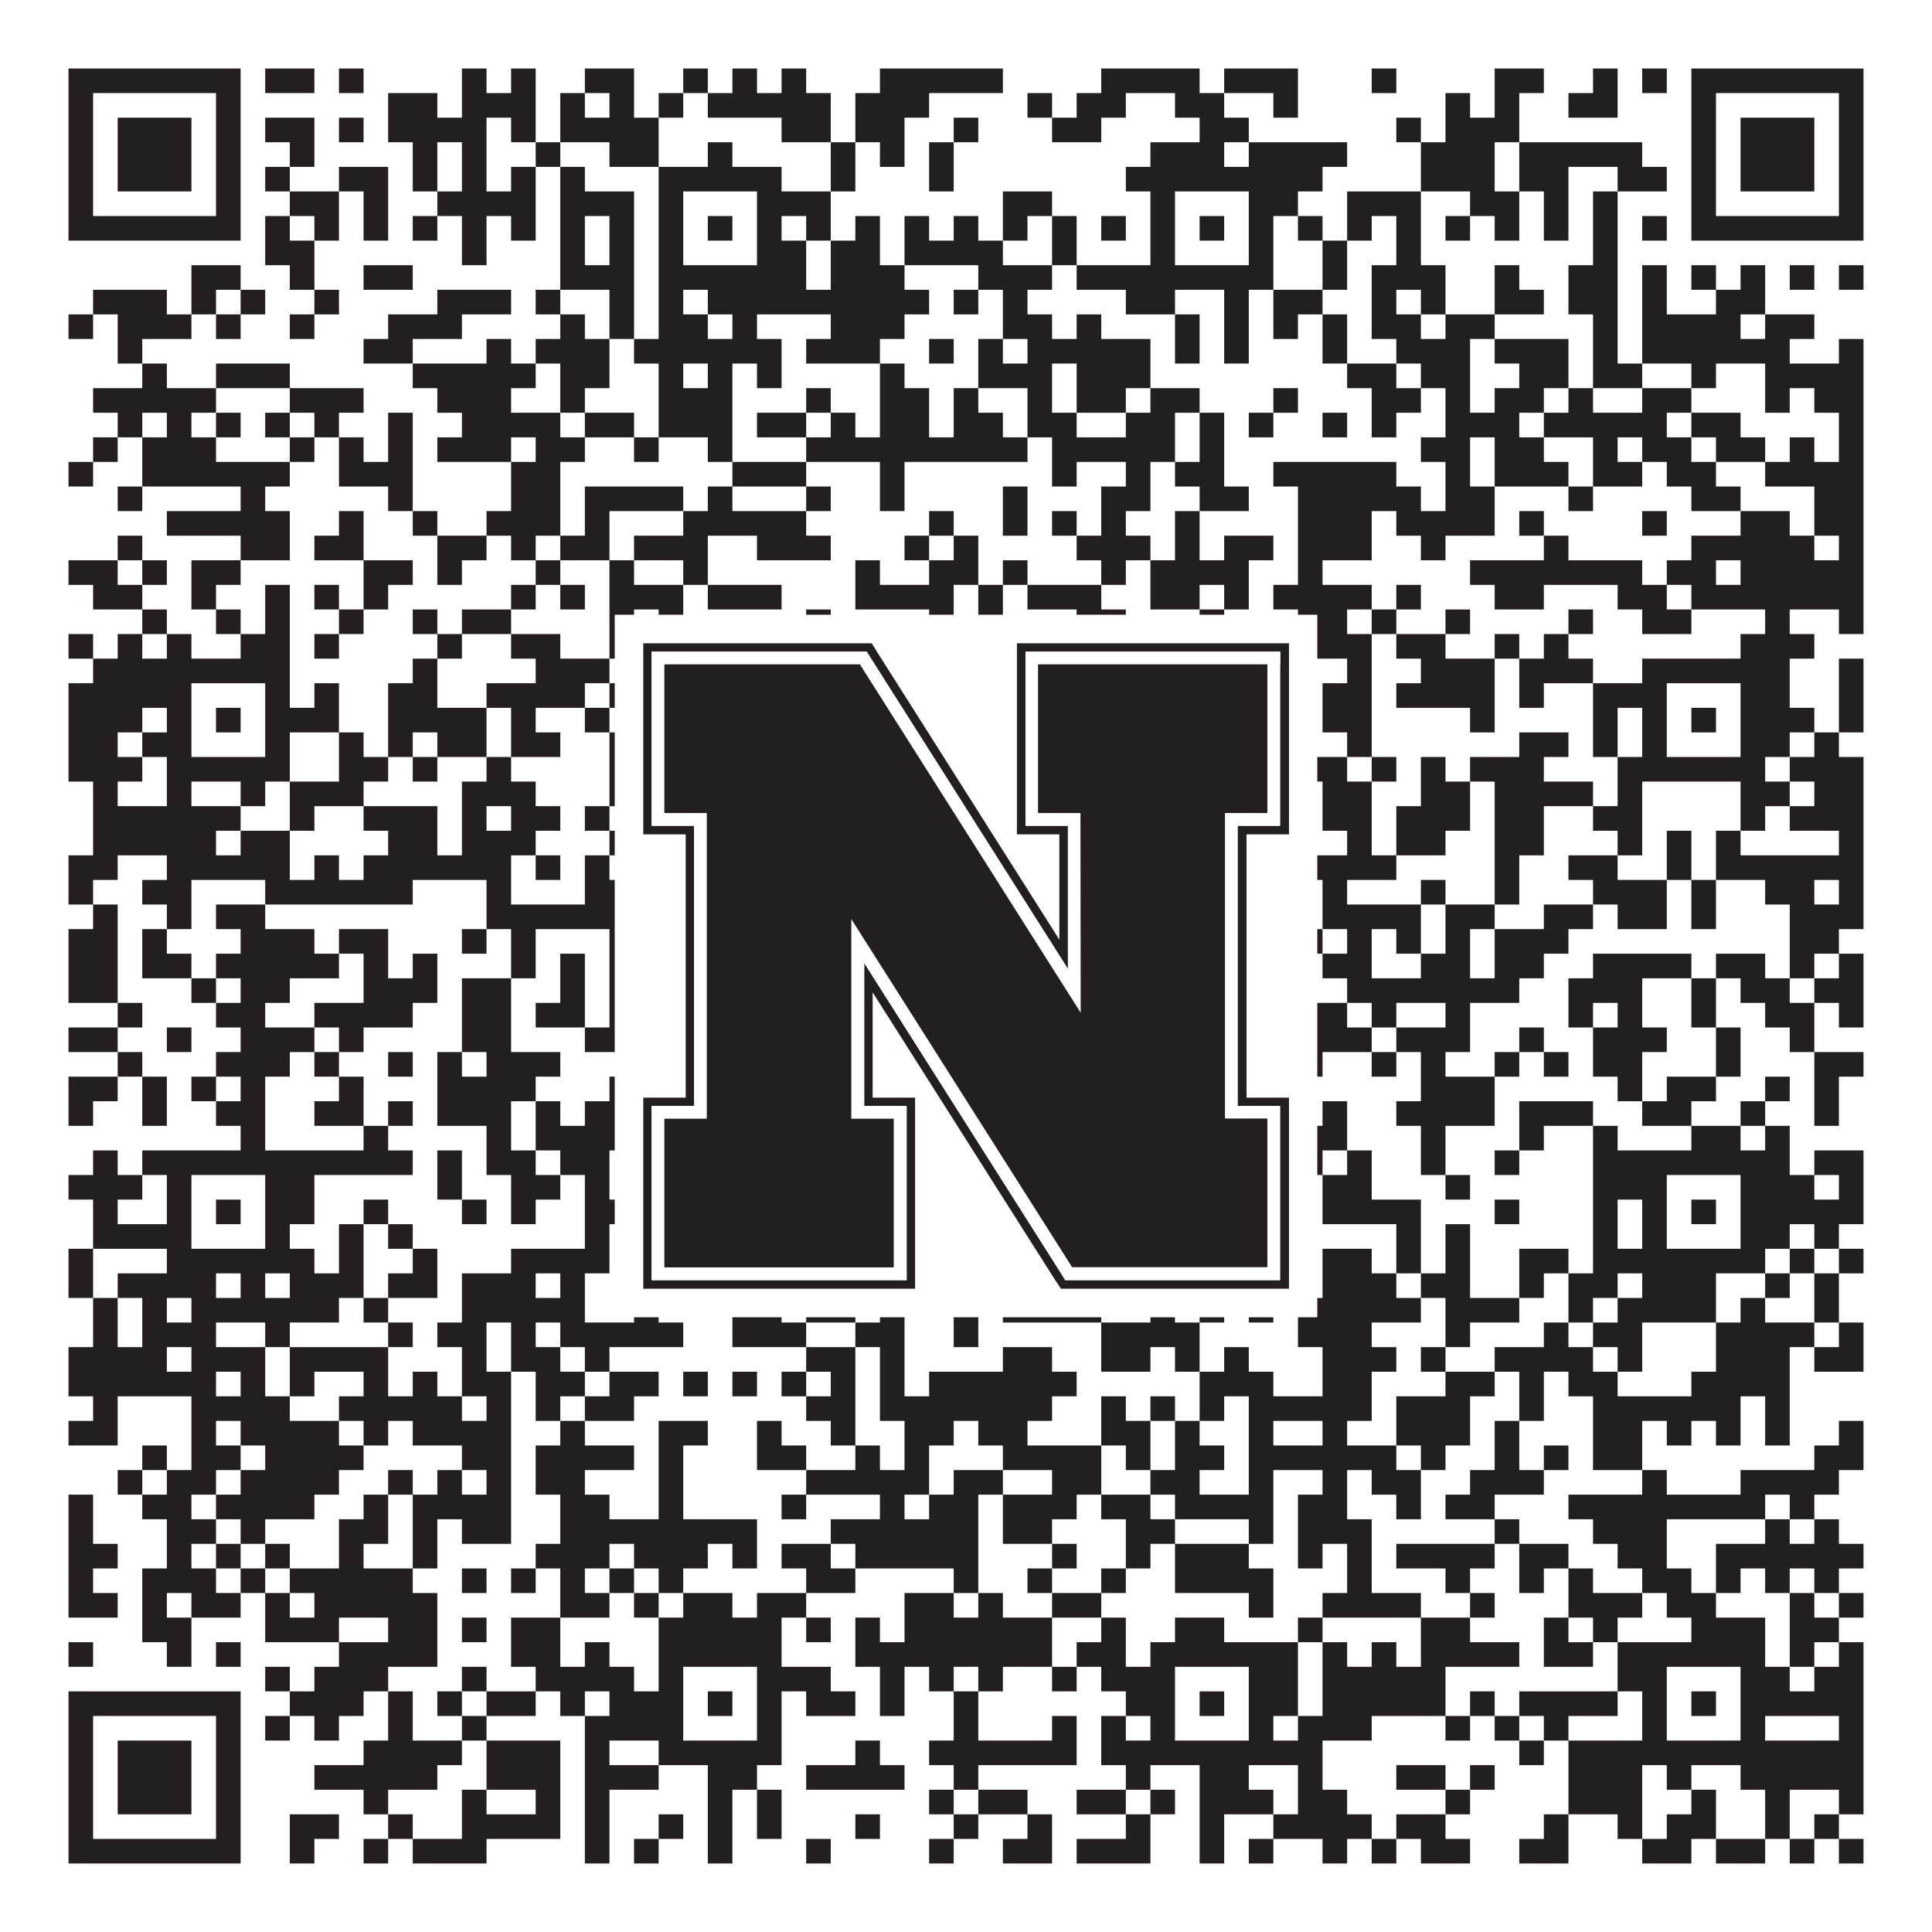 <?xml version="1.0"?>
<svg xmlns="http://www.w3.org/2000/svg" xmlns:xlink="http://www.w3.org/1999/xlink" version="1.1" width="1100px" height="1100px" viewBox="0 0 1100 1100"><rect x="0" y="0" width="1100" height="1100" fill="#ffffff" fill-opacity="1"/><path fill="#231f20" fill-opacity="1" d="M39,39L137,39L137,53L39,53ZM151,39L179,39L179,53L151,53ZM193,39L207,39L207,53L193,53ZM263,39L277,39L277,53L263,53ZM291,39L305,39L305,53L291,53ZM333,39L361,39L361,53L333,53ZM389,39L403,39L403,53L389,53ZM417,39L431,39L431,53L417,53ZM445,39L459,39L459,53L445,53ZM501,39L571,39L571,53L501,53ZM627,39L683,39L683,53L627,53ZM697,39L739,39L739,53L697,53ZM781,39L795,39L795,53L781,53ZM851,39L879,39L879,53L851,53ZM907,39L921,39L921,53L907,53ZM935,39L949,39L949,53L935,53ZM963,39L1061,39L1061,53L963,53ZM39,53L53,53L53,67L39,67ZM123,53L137,53L137,67L123,67ZM221,53L249,53L249,67L221,67ZM263,53L305,53L305,67L263,67ZM319,53L333,53L333,67L319,67ZM347,53L361,53L361,67L347,67ZM375,53L389,53L389,67L375,67ZM403,53L473,53L473,67L403,67ZM487,53L529,53L529,67L487,67ZM585,53L599,53L599,67L585,67ZM613,53L641,53L641,67L613,67ZM669,53L697,53L697,67L669,67ZM725,53L739,53L739,67L725,67ZM823,53L837,53L837,67L823,67ZM851,53L865,53L865,67L851,67ZM893,53L921,53L921,67L893,67ZM963,53L977,53L977,67L963,67ZM1047,53L1061,53L1061,67L1047,67ZM39,67L53,67L53,81L39,81ZM67,67L109,67L109,81L67,81ZM123,67L137,67L137,81L123,81ZM151,67L179,67L179,81L151,81ZM193,67L207,67L207,81L193,81ZM221,67L277,67L277,81L221,81ZM291,67L305,67L305,81L291,81ZM319,67L375,67L375,81L319,81ZM445,67L473,67L473,81L445,81ZM487,67L515,67L515,81L487,81ZM543,67L557,67L557,81L543,81ZM599,67L627,67L627,81L599,81ZM683,67L711,67L711,81L683,81ZM795,67L809,67L809,81L795,81ZM823,67L865,67L865,81L823,81ZM963,67L977,67L977,81L963,81ZM991,67L1033,67L1033,81L991,81ZM1047,67L1061,67L1061,81L1047,81ZM39,81L53,81L53,95L39,95ZM67,81L109,81L109,95L67,95ZM123,81L137,81L137,95L123,95ZM165,81L179,81L179,95L165,95ZM235,81L249,81L249,95L235,95ZM263,81L277,81L277,95L263,95ZM305,81L319,81L319,95L305,95ZM347,81L375,81L375,95L347,95ZM403,81L417,81L417,95L403,95ZM473,81L487,81L487,95L473,95ZM501,81L515,81L515,95L501,95ZM529,81L543,81L543,95L529,95ZM655,81L697,81L697,95L655,95ZM711,81L767,81L767,95L711,95ZM809,81L851,81L851,95L809,95ZM865,81L935,81L935,95L865,95ZM963,81L977,81L977,95L963,95ZM991,81L1033,81L1033,95L991,95ZM1047,81L1061,81L1061,95L1047,95ZM39,95L53,95L53,109L39,109ZM67,95L109,95L109,109L67,109ZM123,95L137,95L137,109L123,109ZM151,95L165,95L165,109L151,109ZM193,95L221,95L221,109L193,109ZM235,95L249,95L249,109L235,109ZM263,95L277,95L277,109L263,109ZM291,95L305,95L305,109L291,109ZM319,95L333,95L333,109L319,109ZM375,95L445,95L445,109L375,109ZM473,95L487,95L487,109L473,109ZM529,95L543,95L543,109L529,109ZM641,95L753,95L753,109L641,109ZM809,95L851,95L851,109L809,109ZM865,95L893,95L893,109L865,109ZM921,95L949,95L949,109L921,109ZM963,95L977,95L977,109L963,109ZM991,95L1033,95L1033,109L991,109ZM1047,95L1061,95L1061,109L1047,109ZM39,109L53,109L53,123L39,123ZM123,109L137,109L137,123L123,123ZM165,109L193,109L193,123L165,123ZM207,109L221,109L221,123L207,123ZM249,109L305,109L305,123L249,123ZM319,109L361,109L361,123L319,123ZM375,109L389,109L389,123L375,123ZM431,109L473,109L473,123L431,123ZM571,109L599,109L599,123L571,123ZM655,109L669,109L669,123L655,123ZM711,109L739,109L739,123L711,123ZM767,109L809,109L809,123L767,123ZM837,109L865,109L865,123L837,123ZM879,109L893,109L893,123L879,123ZM907,109L921,109L921,123L907,123ZM963,109L977,109L977,123L963,123ZM1047,109L1061,109L1061,123L1047,123ZM39,123L137,123L137,137L39,137ZM151,123L165,123L165,137L151,137ZM179,123L193,123L193,137L179,137ZM207,123L221,123L221,137L207,137ZM235,123L249,123L249,137L235,137ZM263,123L277,123L277,137L263,137ZM291,123L305,123L305,137L291,137ZM319,123L333,123L333,137L319,137ZM347,123L361,123L361,137L347,137ZM375,123L389,123L389,137L375,137ZM403,123L417,123L417,137L403,137ZM431,123L445,123L445,137L431,137ZM459,123L473,123L473,137L459,137ZM487,123L501,123L501,137L487,137ZM515,123L529,123L529,137L515,137ZM543,123L557,123L557,137L543,137ZM571,123L585,123L585,137L571,137ZM599,123L613,123L613,137L599,137ZM627,123L641,123L641,137L627,137ZM655,123L669,123L669,137L655,137ZM683,123L697,123L697,137L683,137ZM711,123L725,123L725,137L711,137ZM739,123L753,123L753,137L739,137ZM767,123L781,123L781,137L767,137ZM795,123L809,123L809,137L795,137ZM823,123L837,123L837,137L823,137ZM851,123L865,123L865,137L851,137ZM879,123L893,123L893,137L879,137ZM907,123L921,123L921,137L907,137ZM935,123L949,123L949,137L935,137ZM963,123L1061,123L1061,137L963,137ZM151,137L179,137L179,151L151,151ZM263,137L277,137L277,151L263,151ZM319,137L333,137L333,151L319,151ZM347,137L361,137L361,151L347,151ZM375,137L389,137L389,151L375,151ZM431,137L459,137L459,151L431,151ZM473,137L501,137L501,151L473,151ZM515,137L571,137L571,151L515,151ZM599,137L613,137L613,151L599,151ZM655,137L669,137L669,151L655,151ZM711,137L725,137L725,151L711,151ZM753,137L767,137L767,151L753,151ZM795,137L809,137L809,151L795,151ZM907,137L921,137L921,151L907,151ZM109,151L137,151L137,165L109,165ZM165,151L179,151L179,165L165,165ZM207,151L235,151L235,165L207,165ZM319,151L361,151L361,165L319,165ZM375,151L459,151L459,165L375,165ZM473,151L515,151L515,165L473,165ZM557,151L599,151L599,165L557,165ZM613,151L725,151L725,165L613,165ZM753,151L767,151L767,165L753,165ZM781,151L823,151L823,165L781,165ZM851,151L865,151L865,165L851,165ZM893,151L921,151L921,165L893,165ZM935,151L949,151L949,165L935,165ZM963,151L977,151L977,165L963,165ZM991,151L1005,151L1005,165L991,165ZM1019,151L1033,151L1033,165L1019,165ZM1047,151L1061,151L1061,165L1047,165ZM53,165L95,165L95,179L53,179ZM109,165L123,165L123,179L109,179ZM137,165L151,165L151,179L137,179ZM179,165L193,165L193,179L179,179ZM249,165L291,165L291,179L249,179ZM305,165L319,165L319,179L305,179ZM347,165L361,165L361,179L347,179ZM375,165L389,165L389,179L375,179ZM403,165L529,165L529,179L403,179ZM543,165L557,165L557,179L543,179ZM571,165L585,165L585,179L571,179ZM641,165L669,165L669,179L641,179ZM697,165L711,165L711,179L697,179ZM725,165L753,165L753,179L725,179ZM781,165L795,165L795,179L781,179ZM809,165L823,165L823,179L809,179ZM851,165L879,165L879,179L851,179ZM893,165L921,165L921,179L893,179ZM935,165L949,165L949,179L935,179ZM977,165L1005,165L1005,179L977,179ZM39,179L53,179L53,193L39,193ZM67,179L109,179L109,193L67,193ZM123,179L137,179L137,193L123,193ZM165,179L179,179L179,193L165,193ZM221,179L263,179L263,193L221,193ZM319,179L333,179L333,193L319,193ZM347,179L361,179L361,193L347,193ZM375,179L403,179L403,193L375,193ZM417,179L431,179L431,193L417,193ZM473,179L515,179L515,193L473,193ZM571,179L599,179L599,193L571,193ZM613,179L627,179L627,193L613,193ZM669,179L683,179L683,193L669,193ZM697,179L711,179L711,193L697,193ZM725,179L739,179L739,193L725,193ZM753,179L767,179L767,193L753,193ZM781,179L809,179L809,193L781,193ZM823,179L851,179L851,193L823,193ZM907,179L921,179L921,193L907,193ZM935,179L991,179L991,193L935,193ZM1005,179L1033,179L1033,193L1005,193ZM67,193L81,193L81,207L67,207ZM207,193L235,193L235,207L207,207ZM277,193L291,193L291,207L277,207ZM305,193L347,193L347,207L305,207ZM361,193L445,193L445,207L361,207ZM459,193L501,193L501,207L459,207ZM529,193L543,193L543,207L529,207ZM557,193L571,193L571,207L557,207ZM585,193L655,193L655,207L585,207ZM669,193L683,193L683,207L669,207ZM697,193L711,193L711,207L697,207ZM753,193L767,193L767,207L753,207ZM795,193L837,193L837,207L795,207ZM851,193L893,193L893,207L851,207ZM907,193L921,193L921,207L907,207ZM935,193L1019,193L1019,207L935,207ZM1047,193L1061,193L1061,207L1047,207ZM81,207L95,207L95,221L81,221ZM123,207L165,207L165,221L123,221ZM235,207L305,207L305,221L235,221ZM319,207L347,207L347,221L319,221ZM375,207L389,207L389,221L375,221ZM403,207L417,207L417,221L403,221ZM431,207L445,207L445,221L431,221ZM501,207L515,207L515,221L501,221ZM557,207L599,207L599,221L557,221ZM613,207L655,207L655,221L613,221ZM767,207L795,207L795,221L767,221ZM809,207L837,207L837,221L809,221ZM865,207L893,207L893,221L865,221ZM907,207L935,207L935,221L907,221ZM963,207L977,207L977,221L963,221ZM1005,207L1061,207L1061,221L1005,221ZM53,221L123,221L123,235L53,235ZM165,221L207,221L207,235L165,235ZM249,221L291,221L291,235L249,235ZM319,221L333,221L333,235L319,235ZM375,221L417,221L417,235L375,235ZM459,221L473,221L473,235L459,235ZM501,221L529,221L529,235L501,235ZM543,221L557,221L557,235L543,235ZM585,221L599,221L599,235L585,235ZM613,221L641,221L641,235L613,235ZM655,221L683,221L683,235L655,235ZM725,221L739,221L739,235L725,235ZM781,221L809,221L809,235L781,235ZM823,221L837,221L837,235L823,235ZM851,221L879,221L879,235L851,235ZM893,221L907,221L907,235L893,235ZM935,221L963,221L963,235L935,235ZM1005,221L1019,221L1019,235L1005,235ZM1033,221L1061,221L1061,235L1033,235ZM67,235L81,235L81,249L67,249ZM95,235L109,235L109,249L95,249ZM123,235L137,235L137,249L123,249ZM151,235L165,235L165,249L151,249ZM179,235L193,235L193,249L179,249ZM221,235L235,235L235,249L221,249ZM263,235L319,235L319,249L263,249ZM333,235L361,235L361,249L333,249ZM375,235L417,235L417,249L375,249ZM431,235L459,235L459,249L431,249ZM473,235L487,235L487,249L473,249ZM501,235L529,235L529,249L501,249ZM543,235L571,235L571,249L543,249ZM585,235L613,235L613,249L585,249ZM641,235L669,235L669,249L641,249ZM683,235L697,235L697,249L683,249ZM711,235L725,235L725,249L711,249ZM753,235L767,235L767,249L753,249ZM781,235L795,235L795,249L781,249ZM823,235L865,235L865,249L823,249ZM879,235L949,235L949,249L879,249ZM963,235L991,235L991,249L963,249ZM1047,235L1061,235L1061,249L1047,249ZM53,249L67,249L67,263L53,263ZM81,249L123,249L123,263L81,263ZM165,249L179,249L179,263L165,263ZM193,249L207,249L207,263L193,263ZM221,249L235,249L235,263L221,263ZM249,249L291,249L291,263L249,263ZM305,249L333,249L333,263L305,263ZM361,249L375,249L375,263L361,263ZM403,249L417,249L417,263L403,263ZM459,249L585,249L585,263L459,263ZM599,249L669,249L669,263L599,263ZM683,249L697,249L697,263L683,263ZM809,249L837,249L837,263L809,263ZM851,249L879,249L879,263L851,263ZM907,249L921,249L921,263L907,263ZM935,249L963,249L963,263L935,263ZM977,249L1005,249L1005,263L977,263ZM1019,249L1033,249L1033,263L1019,263ZM1047,249L1061,249L1061,263L1047,263ZM39,263L53,263L53,277L39,277ZM81,263L165,263L165,277L81,277ZM193,263L235,263L235,277L193,277ZM291,263L319,263L319,277L291,277ZM417,263L459,263L459,277L417,277ZM501,263L515,263L515,277L501,277ZM599,263L613,263L613,277L599,277ZM641,263L655,263L655,277L641,277ZM669,263L697,263L697,277L669,277ZM725,263L795,263L795,277L725,277ZM823,263L837,263L837,277L823,277ZM851,263L893,263L893,277L851,277ZM907,263L935,263L935,277L907,277ZM949,263L977,263L977,277L949,277ZM1005,263L1061,263L1061,277L1005,277ZM67,277L81,277L81,291L67,291ZM137,277L151,277L151,291L137,291ZM221,277L235,277L235,291L221,291ZM291,277L319,277L319,291L291,291ZM333,277L389,277L389,291L333,291ZM403,277L417,277L417,291L403,291ZM459,277L473,277L473,291L459,291ZM501,277L515,277L515,291L501,291ZM571,277L585,277L585,291L571,291ZM627,277L655,277L655,291L627,291ZM683,277L711,277L711,291L683,291ZM739,277L809,277L809,291L739,291ZM823,277L851,277L851,291L823,291ZM893,277L907,277L907,291L893,291ZM963,277L991,277L991,291L963,291ZM1033,277L1061,277L1061,291L1033,291ZM95,291L165,291L165,305L95,305ZM193,291L207,291L207,305L193,305ZM235,291L249,291L249,305L235,305ZM277,291L319,291L319,305L277,305ZM333,291L347,291L347,305L333,305ZM389,291L459,291L459,305L389,305ZM529,291L543,291L543,305L529,305ZM571,291L585,291L585,305L571,305ZM599,291L613,291L613,305L599,305ZM627,291L641,291L641,305L627,305ZM669,291L683,291L683,305L669,305ZM739,291L781,291L781,305L739,305ZM795,291L851,291L851,305L795,305ZM865,291L879,291L879,305L865,305ZM935,291L949,291L949,305L935,305ZM991,291L1019,291L1019,305L991,305ZM1033,291L1061,291L1061,305L1033,305ZM67,305L81,305L81,319L67,319ZM137,305L165,305L165,319L137,319ZM179,305L207,305L207,319L179,319ZM249,305L277,305L277,319L249,319ZM291,305L305,305L305,319L291,319ZM319,305L347,305L347,319L319,319ZM361,305L403,305L403,319L361,319ZM431,305L473,305L473,319L431,319ZM515,305L529,305L529,319L515,319ZM543,305L557,305L557,319L543,319ZM613,305L655,305L655,319L613,319ZM669,305L683,305L683,319L669,319ZM697,305L725,305L725,319L697,319ZM739,305L781,305L781,319L739,319ZM809,305L823,305L823,319L809,319ZM879,305L893,305L893,319L879,319ZM963,305L1033,305L1033,319L963,319ZM1047,305L1061,305L1061,319L1047,319ZM39,319L67,319L67,333L39,333ZM81,319L95,319L95,333L81,333ZM109,319L137,319L137,333L109,333ZM207,319L235,319L235,333L207,333ZM249,319L263,319L263,333L249,333ZM305,319L319,319L319,333L305,333ZM347,319L361,319L361,333L347,333ZM389,319L403,319L403,333L389,333ZM487,319L501,319L501,333L487,333ZM529,319L557,319L557,333L529,333ZM571,319L585,319L585,333L571,333ZM627,319L641,319L641,333L627,333ZM655,319L711,319L711,333L655,333ZM739,319L753,319L753,333L739,333ZM837,319L935,319L935,333L837,333ZM949,319L977,319L977,333L949,333ZM991,319L1061,319L1061,333L991,333ZM53,333L81,333L81,347L53,347ZM109,333L123,333L123,347L109,347ZM151,333L165,333L165,347L151,347ZM179,333L193,333L193,347L179,347ZM207,333L221,333L221,347L207,347ZM291,333L305,333L305,347L291,347ZM319,333L333,333L333,347L319,347ZM347,333L389,333L389,347L347,347ZM403,333L445,333L445,347L403,347ZM487,333L543,333L543,347L487,347ZM557,333L571,333L571,347L557,347ZM585,333L627,333L627,347L585,347ZM655,333L683,333L683,347L655,347ZM697,333L711,333L711,347L697,347ZM725,333L781,333L781,347L725,347ZM795,333L809,333L809,347L795,347ZM851,333L879,333L879,347L851,347ZM921,333L949,333L949,347L921,347ZM963,333L1061,333L1061,347L963,347ZM81,347L95,347L95,361L81,361ZM123,347L137,347L137,361L123,361ZM151,347L165,347L165,361L151,361ZM193,347L207,347L207,361L193,361ZM235,347L249,347L249,361L235,361ZM263,347L291,347L291,361L263,361ZM347,347L361,347L361,361L347,361ZM375,347L389,347L389,361L375,361ZM459,347L473,347L473,361L459,361ZM529,347L543,347L543,361L529,361ZM557,347L571,347L571,361L557,361ZM613,347L641,347L641,361L613,361ZM683,347L697,347L697,361L683,361ZM739,347L767,347L767,361L739,361ZM781,347L795,347L795,361L781,361ZM823,347L837,347L837,361L823,361ZM893,347L907,347L907,361L893,361ZM935,347L963,347L963,361L935,361ZM1005,347L1019,347L1019,361L1005,361ZM1047,347L1061,347L1061,361L1047,361ZM39,361L53,361L53,375L39,375ZM67,361L81,361L81,375L67,375ZM95,361L109,361L109,375L95,375ZM137,361L165,361L165,375L137,375ZM179,361L193,361L193,375L179,375ZM249,361L263,361L263,375L249,375ZM291,361L319,361L319,375L291,375ZM347,361L361,361L361,375L347,375ZM389,361L403,361L403,375L389,375ZM417,361L431,361L431,375L417,375ZM445,361L473,361L473,375L445,375ZM515,361L543,361L543,375L515,375ZM557,361L571,361L571,375L557,375ZM599,361L627,361L627,375L599,375ZM655,361L669,361L669,375L655,375ZM739,361L781,361L781,375L739,375ZM795,361L823,361L823,375L795,375ZM851,361L865,361L865,375L851,375ZM879,361L893,361L893,375L879,375ZM991,361L1033,361L1033,375L991,375ZM53,375L165,375L165,389L53,389ZM235,375L249,375L249,389L235,389ZM305,375L347,375L347,389L305,389ZM361,375L445,375L445,389L361,389ZM487,375L501,375L501,389L487,389ZM529,375L543,375L543,389L529,389ZM571,375L585,375L585,389L571,389ZM641,375L725,375L725,389L641,389ZM767,375L781,375L781,389L767,389ZM809,375L851,375L851,389L809,389ZM865,375L907,375L907,389L865,389ZM935,375L1019,375L1019,389L935,389ZM1047,375L1061,375L1061,389L1047,389ZM39,389L109,389L109,403L39,403ZM151,389L165,389L165,403L151,403ZM179,389L193,389L193,403L179,403ZM221,389L249,389L249,403L221,403ZM277,389L333,389L333,403L277,403ZM347,389L389,389L389,403L347,403ZM431,389L445,389L445,403L431,403ZM459,389L473,389L473,403L459,403ZM585,389L613,389L613,403L585,403ZM655,389L669,389L669,403L655,403ZM711,389L739,389L739,403L711,403ZM753,389L781,389L781,403L753,403ZM795,389L851,389L851,403L795,403ZM865,389L879,389L879,403L865,403ZM907,389L949,389L949,403L907,403ZM991,389L1019,389L1019,403L991,403ZM1047,389L1061,389L1061,403L1047,403ZM39,403L81,403L81,417L39,417ZM95,403L109,403L109,417L95,417ZM123,403L137,403L137,417L123,417ZM151,403L193,403L193,417L151,417ZM221,403L277,403L277,417L221,417ZM291,403L305,403L305,417L291,417ZM333,403L347,403L347,417L333,417ZM375,403L389,403L389,417L375,417ZM403,403L417,403L417,417L403,417ZM431,403L459,403L459,417L431,417ZM529,403L585,403L585,417L529,417ZM599,403L627,403L627,417L599,417ZM641,403L669,403L669,417L641,417ZM683,403L697,403L697,417L683,417ZM711,403L725,403L725,417L711,417ZM753,403L781,403L781,417L753,417ZM837,403L851,403L851,417L837,417ZM907,403L921,403L921,417L907,417ZM935,403L949,403L949,417L935,417ZM963,403L977,403L977,417L963,417ZM991,403L1033,403L1033,417L991,417ZM1047,403L1061,403L1061,417L1047,417ZM39,417L67,417L67,431L39,431ZM81,417L109,417L109,431L81,431ZM151,417L165,417L165,431L151,431ZM193,417L207,417L207,431L193,431ZM221,417L235,417L235,431L221,431ZM249,417L277,417L277,431L249,431ZM291,417L319,417L319,431L291,431ZM347,417L361,417L361,431L347,431ZM375,417L389,417L389,431L375,431ZM431,417L459,417L459,431L431,431ZM501,417L515,417L515,431L501,431ZM529,417L543,417L543,431L529,431ZM557,417L571,417L571,431L557,431ZM599,417L641,417L641,431L599,431ZM655,417L669,417L669,431L655,431ZM711,417L725,417L725,431L711,431ZM767,417L781,417L781,431L767,431ZM865,417L893,417L893,431L865,431ZM907,417L921,417L921,431L907,431ZM935,417L949,417L949,431L935,431ZM991,417L1019,417L1019,431L991,431ZM1033,417L1047,417L1047,431L1033,431ZM39,431L81,431L81,445L39,445ZM95,431L165,431L165,445L95,445ZM193,431L221,431L221,445L193,445ZM235,431L249,431L249,445L235,445ZM277,431L291,431L291,445L277,445ZM347,431L459,431L459,445L347,445ZM515,431L529,431L529,445L515,445ZM543,431L571,431L571,445L543,445ZM585,431L613,431L613,445L585,445ZM627,431L725,431L725,445L627,445ZM739,431L767,431L767,445L739,445ZM781,431L795,431L795,445L781,445ZM809,431L823,431L823,445L809,445ZM837,431L879,431L879,445L837,445ZM921,431L1005,431L1005,445L921,445ZM1019,431L1061,431L1061,445L1019,445ZM53,445L67,445L67,459L53,459ZM95,445L109,445L109,459L95,459ZM137,445L151,445L151,459L137,459ZM165,445L207,445L207,459L165,459ZM263,445L305,445L305,459L263,459ZM347,445L389,445L389,459L347,459ZM403,445L445,445L445,459L403,459ZM473,445L487,445L487,459L473,459ZM501,445L515,445L515,459L501,459ZM529,445L585,445L585,459L529,459ZM627,445L655,445L655,459L627,459ZM725,445L739,445L739,459L725,459ZM753,445L781,445L781,459L753,459ZM809,445L837,445L837,459L809,459ZM851,445L907,445L907,459L851,459ZM921,445L935,445L935,459L921,459ZM991,445L1019,445L1019,459L991,459ZM1033,445L1061,445L1061,459L1033,459ZM53,459L137,459L137,473L53,473ZM165,459L179,459L179,473L165,473ZM207,459L249,459L249,473L207,473ZM263,459L277,459L277,473L263,473ZM291,459L319,459L319,473L291,473ZM333,459L347,459L347,473L333,473ZM403,459L417,459L417,473L403,473ZM473,459L529,459L529,473L473,473ZM543,459L557,459L557,473L543,473ZM585,459L599,459L599,473L585,473ZM627,459L641,459L641,473L627,473ZM655,459L683,459L683,473L655,473ZM697,459L711,459L711,473L697,473ZM725,459L739,459L739,473L725,473ZM753,459L781,459L781,473L753,473ZM795,459L837,459L837,473L795,473ZM851,459L879,459L879,473L851,473ZM907,459L935,459L935,473L907,473ZM991,459L1005,459L1005,473L991,473ZM1019,459L1061,459L1061,473L1019,473ZM53,473L123,473L123,487L53,487ZM137,473L165,473L165,487L137,487ZM221,473L249,473L249,487L221,487ZM263,473L305,473L305,487L263,487ZM347,473L389,473L389,487L347,487ZM417,473L431,473L431,487L417,487ZM445,473L459,473L459,487L445,487ZM473,473L501,473L501,487L473,487ZM529,473L557,473L557,487L529,487ZM571,473L613,473L613,487L571,487ZM641,473L655,473L655,487L641,487ZM697,473L725,473L725,487L697,487ZM767,473L781,473L781,487L767,487ZM795,473L823,473L823,487L795,487ZM851,473L879,473L879,487L851,487ZM921,473L935,473L935,487L921,487ZM949,473L963,473L963,487L949,487ZM977,473L991,473L991,487L977,487ZM1047,473L1061,473L1061,487L1047,487ZM39,487L67,487L67,501L39,501ZM95,487L165,487L165,501L95,501ZM179,487L193,487L193,501L179,501ZM207,487L291,487L291,501L207,501ZM305,487L319,487L319,501L305,501ZM333,487L347,487L347,501L333,501ZM389,487L417,487L417,501L389,501ZM431,487L445,487L445,501L431,501ZM459,487L487,487L487,501L459,501ZM501,487L515,487L515,501L501,501ZM571,487L599,487L599,501L571,501ZM613,487L627,487L627,501L613,501ZM669,487L711,487L711,501L669,501ZM725,487L795,487L795,501L725,501ZM851,487L865,487L865,501L851,501ZM893,487L921,487L921,501L893,501ZM949,487L963,487L963,501L949,501ZM977,487L1061,487L1061,501L977,501ZM39,501L53,501L53,515L39,515ZM81,501L109,501L109,515L81,515ZM151,501L235,501L235,515L151,515ZM277,501L291,501L291,515L277,515ZM333,501L403,501L403,515L333,515ZM431,501L445,501L445,515L431,515ZM459,501L501,501L501,515L459,515ZM529,501L543,501L543,515L529,515ZM557,501L585,501L585,515L557,515ZM599,501L613,501L613,515L599,515ZM641,501L711,501L711,515L641,515ZM725,501L739,501L739,515L725,515ZM753,501L767,501L767,515L753,515ZM809,501L823,501L823,515L809,515ZM851,501L865,501L865,515L851,515ZM907,501L949,501L949,515L907,515ZM963,501L977,501L977,515L963,515ZM1005,501L1033,501L1033,515L1005,515ZM1047,501L1061,501L1061,515L1047,515ZM53,515L67,515L67,529L53,529ZM95,515L109,515L109,529L95,529ZM123,515L151,515L151,529L123,529ZM277,515L417,515L417,529L277,529ZM431,515L445,515L445,529L431,529ZM515,515L529,515L529,529L515,529ZM557,515L571,515L571,529L557,529ZM655,515L669,515L669,529L655,529ZM753,515L809,515L809,529L753,529ZM823,515L851,515L851,529L823,529ZM879,515L907,515L907,529L879,529ZM921,515L949,515L949,529L921,529ZM963,515L977,515L977,529L963,529ZM1019,515L1061,515L1061,529L1019,529ZM39,529L67,529L67,543L39,543ZM81,529L95,529L95,543L81,543ZM137,529L179,529L179,543L137,543ZM193,529L221,529L221,543L193,543ZM263,529L277,529L277,543L263,543ZM291,529L305,529L305,543L291,543ZM347,529L389,529L389,543L347,543ZM445,529L459,529L459,543L445,543ZM515,529L529,529L529,543L515,543ZM543,529L585,529L585,543L543,543ZM613,529L627,529L627,543L613,543ZM641,529L655,529L655,543L641,543ZM669,529L697,529L697,543L669,543ZM711,529L725,529L725,543L711,543ZM739,529L753,529L753,543L739,543ZM767,529L781,529L781,543L767,543ZM795,529L809,529L809,543L795,543ZM823,529L837,529L837,543L823,543ZM851,529L893,529L893,543L851,543ZM1019,529L1047,529L1047,543L1019,543ZM39,543L67,543L67,557L39,557ZM81,543L109,543L109,557L81,557ZM123,543L193,543L193,557L123,557ZM207,543L221,543L221,557L207,557ZM235,543L249,543L249,557L235,557ZM291,543L305,543L305,557L291,557ZM319,543L333,543L333,557L319,557ZM347,543L361,543L361,557L347,557ZM375,543L417,543L417,557L375,557ZM459,543L529,543L529,557L459,557ZM585,543L613,543L613,557L585,557ZM641,543L683,543L683,557L641,557ZM753,543L781,543L781,557L753,557ZM809,543L837,543L837,557L809,557ZM851,543L879,543L879,557L851,557ZM907,543L963,543L963,557L907,557ZM977,543L1005,543L1005,557L977,557ZM1019,543L1033,543L1033,557L1019,557ZM1047,543L1061,543L1061,557L1047,557ZM39,557L67,557L67,571L39,571ZM109,557L123,557L123,571L109,571ZM137,557L165,557L165,571L137,571ZM207,557L249,557L249,571L207,571ZM263,557L291,557L291,571L263,571ZM319,557L333,557L333,571L319,571ZM347,557L403,557L403,571L347,571ZM417,557L445,557L445,571L417,571ZM459,557L473,557L473,571L459,571ZM487,557L501,557L501,571L487,571ZM515,557L529,557L529,571L515,571ZM543,557L585,557L585,571L543,571ZM613,557L627,557L627,571L613,571ZM641,557L655,557L655,571L641,571ZM669,557L683,557L683,571L669,571ZM697,557L725,557L725,571L697,571ZM767,557L865,557L865,571L767,571ZM893,557L935,557L935,571L893,571ZM963,557L977,557L977,571L963,571ZM991,557L1019,557L1019,571L991,571ZM1033,557L1061,557L1061,571L1033,571ZM67,571L81,571L81,585L67,585ZM123,571L151,571L151,585L123,585ZM179,571L235,571L235,585L179,585ZM263,571L291,571L291,585L263,585ZM305,571L333,571L333,585L305,585ZM347,571L361,571L361,585L347,585ZM389,571L403,571L403,585L389,585ZM431,571L445,571L445,585L431,585ZM473,571L557,571L557,585L473,585ZM571,571L599,571L599,585L571,585ZM613,571L641,571L641,585L613,585ZM655,571L669,571L669,585L655,585ZM683,571L725,571L725,585L683,585ZM739,571L767,571L767,585L739,585ZM781,571L795,571L795,585L781,585ZM823,571L837,571L837,585L823,585ZM893,571L907,571L907,585L893,585ZM921,571L935,571L935,585L921,585ZM963,571L977,571L977,585L963,585ZM1005,571L1033,571L1033,585L1005,585ZM1047,571L1061,571L1061,585L1047,585ZM39,585L67,585L67,599L39,599ZM95,585L109,585L109,599L95,599ZM137,585L179,585L179,599L137,599ZM193,585L207,585L207,599L193,599ZM263,585L291,585L291,599L263,599ZM333,585L403,585L403,599L333,599ZM417,585L431,585L431,599L417,599ZM515,585L543,585L543,599L515,599ZM557,585L655,585L655,599L557,599ZM711,585L725,585L725,599L711,599ZM739,585L781,585L781,599L739,599ZM795,585L837,585L837,599L795,599ZM865,585L879,585L879,599L865,599ZM907,585L949,585L949,599L907,599ZM977,585L991,585L991,599L977,599ZM1019,585L1033,585L1033,599L1019,599ZM67,599L81,599L81,613L67,613ZM123,599L165,599L165,613L123,613ZM179,599L193,599L193,613L179,613ZM221,599L235,599L235,613L221,613ZM249,599L263,599L263,613L249,613ZM277,599L319,599L319,613L277,613ZM389,599L417,599L417,613L389,613ZM445,599L473,599L473,613L445,613ZM501,599L515,599L515,613L501,613ZM543,599L585,599L585,613L543,613ZM599,599L613,599L613,613L599,613ZM641,599L683,599L683,613L641,613ZM697,599L711,599L711,613L697,613ZM725,599L753,599L753,613L725,613ZM781,599L795,599L795,613L781,613ZM809,599L823,599L823,613L809,613ZM851,599L865,599L865,613L851,613ZM879,599L893,599L893,613L879,613ZM907,599L935,599L935,613L907,613ZM977,599L991,599L991,613L977,613ZM1033,599L1061,599L1061,613L1033,613ZM39,613L67,613L67,627L39,627ZM81,613L95,613L95,627L81,627ZM109,613L123,613L123,627L109,627ZM137,613L151,613L151,627L137,627ZM193,613L207,613L207,627L193,627ZM249,613L305,613L305,627L249,627ZM347,613L361,613L361,627L347,627ZM389,613L403,613L403,627L389,627ZM417,613L431,613L431,627L417,627ZM459,613L487,613L487,627L459,627ZM501,613L571,613L571,627L501,627ZM585,613L613,613L613,627L585,627ZM627,613L655,613L655,627L627,627ZM669,613L711,613L711,627L669,627ZM809,613L851,613L851,627L809,627ZM921,613L935,613L935,627L921,627ZM949,613L977,613L977,627L949,627ZM1005,613L1019,613L1019,627L1005,627ZM1033,613L1047,613L1047,627L1033,627ZM39,627L53,627L53,641L39,641ZM81,627L95,627L95,641L81,641ZM123,627L151,627L151,641L123,641ZM179,627L207,627L207,641L179,641ZM221,627L235,627L235,641L221,641ZM249,627L291,627L291,641L249,641ZM305,627L319,627L319,641L305,641ZM333,627L403,627L403,641L333,641ZM431,627L501,627L501,641L431,641ZM515,627L529,627L529,641L515,641ZM543,627L557,627L557,641L543,641ZM585,627L613,627L613,641L585,641ZM641,627L669,627L669,641L641,641ZM683,627L697,627L697,641L683,641ZM753,627L767,627L767,641L753,641ZM795,627L851,627L851,641L795,641ZM865,627L907,627L907,641L865,641ZM935,627L963,627L963,641L935,641ZM991,627L1005,627L1005,641L991,641ZM1033,627L1047,627L1047,641L1033,641ZM137,641L151,641L151,655L137,655ZM207,641L221,641L221,655L207,655ZM277,641L291,641L291,655L277,655ZM305,641L375,641L375,655L305,655ZM389,641L417,641L417,655L389,655ZM445,641L459,641L459,655L445,655ZM487,641L501,641L501,655L487,655ZM529,641L543,641L543,655L529,655ZM557,641L571,641L571,655L557,655ZM585,641L599,641L599,655L585,655ZM627,641L655,641L655,655L627,655ZM711,641L725,641L725,655L711,655ZM739,641L767,641L767,655L739,655ZM809,641L823,641L823,655L809,655ZM865,641L879,641L879,655L865,655ZM907,641L921,641L921,655L907,655ZM963,641L991,641L991,655L963,655ZM1005,641L1019,641L1019,655L1005,655ZM53,655L67,655L67,669L53,669ZM81,655L235,655L235,669L81,669ZM249,655L263,655L263,669L249,669ZM277,655L305,655L305,669L277,669ZM319,655L347,655L347,669L319,669ZM375,655L459,655L459,669L375,669ZM487,655L515,655L515,669L487,669ZM529,655L543,655L543,669L529,669ZM557,655L571,655L571,669L557,669ZM585,655L599,655L599,669L585,669ZM641,655L725,655L725,669L641,669ZM739,655L753,655L753,669L739,669ZM767,655L781,655L781,669L767,669ZM809,655L823,655L823,669L809,669ZM851,655L865,655L865,669L851,669ZM907,655L1019,655L1019,669L907,669ZM1033,655L1061,655L1061,669L1033,669ZM39,669L81,669L81,683L39,683ZM95,669L109,669L109,683L95,683ZM151,669L179,669L179,683L151,683ZM249,669L263,669L263,683L249,683ZM291,669L319,669L319,683L291,683ZM333,669L347,669L347,683L333,683ZM375,669L389,669L389,683L375,683ZM431,669L445,669L445,683L431,683ZM459,669L473,669L473,683L459,683ZM487,669L543,669L543,683L487,683ZM557,669L585,669L585,683L557,683ZM599,669L613,669L613,683L599,683ZM627,669L641,669L641,683L627,683ZM655,669L669,669L669,683L655,683ZM711,669L739,669L739,683L711,683ZM753,669L781,669L781,683L753,683ZM823,669L837,669L837,683L823,683ZM907,669L949,669L949,683L907,683ZM991,669L1033,669L1033,683L991,683ZM1047,669L1061,669L1061,683L1047,683ZM53,683L67,683L67,697L53,697ZM95,683L109,683L109,697L95,697ZM123,683L137,683L137,697L123,697ZM151,683L179,683L179,697L151,697ZM207,683L221,683L221,697L207,697ZM263,683L277,683L277,697L263,697ZM291,683L305,683L305,697L291,697ZM333,683L389,683L389,697L333,697ZM403,683L417,683L417,697L403,697ZM431,683L473,683L473,697L431,697ZM487,683L515,683L515,697L487,697ZM599,683L613,683L613,697L599,697ZM627,683L669,683L669,697L627,697ZM683,683L697,683L697,697L683,697ZM711,683L725,683L725,697L711,697ZM753,683L809,683L809,697L753,697ZM851,683L865,683L865,697L851,697ZM907,683L921,683L921,697L907,697ZM935,683L949,683L949,697L935,697ZM963,683L977,683L977,697L963,697ZM991,683L1061,683L1061,697L991,697ZM53,697L109,697L109,711L53,711ZM151,697L165,697L165,711L151,711ZM193,697L207,697L207,711L193,711ZM221,697L235,697L235,711L221,711ZM333,697L347,697L347,711L333,711ZM361,697L389,697L389,711L361,711ZM431,697L473,697L473,711L431,711ZM515,697L557,697L557,711L515,711ZM571,697L599,697L599,711L571,711ZM627,697L641,697L641,711L627,711ZM655,697L669,697L669,711L655,711ZM711,697L725,697L725,711L711,711ZM795,697L809,697L809,711L795,711ZM823,697L837,697L837,711L823,711ZM907,697L921,697L921,711L907,711ZM935,697L949,697L949,711L935,711ZM991,697L1019,697L1019,711L991,711ZM1033,697L1047,697L1047,711L1033,711ZM39,711L53,711L53,725L39,725ZM95,711L179,711L179,725L95,725ZM193,711L207,711L207,725L193,725ZM235,711L249,711L249,725L235,725ZM291,711L347,711L347,725L291,725ZM375,711L487,711L487,725L375,725ZM501,711L515,711L515,725L501,725ZM529,711L543,711L543,725L529,725ZM557,711L571,711L571,725L557,725ZM585,711L599,711L599,725L585,725ZM613,711L627,711L627,725L613,725ZM655,711L725,711L725,725L655,725ZM753,711L781,711L781,725L753,725ZM795,711L809,711L809,725L795,725ZM823,711L837,711L837,725L823,725ZM865,711L893,711L893,725L865,725ZM907,711L1005,711L1005,725L907,725ZM1019,711L1033,711L1033,725L1019,725ZM1047,711L1061,711L1061,725L1047,725ZM39,725L53,725L53,739L39,739ZM67,725L123,725L123,739L67,739ZM137,725L151,725L151,739L137,739ZM165,725L207,725L207,739L165,739ZM221,725L249,725L249,739L221,739ZM263,725L305,725L305,739L263,739ZM319,725L333,725L333,739L319,739ZM417,725L431,725L431,739L417,739ZM459,725L473,725L473,739L459,739ZM501,725L529,725L529,739L501,739ZM557,725L585,725L585,739L557,739ZM599,725L613,725L613,739L599,739ZM627,725L641,725L641,739L627,739ZM669,725L697,725L697,739L669,739ZM725,725L739,725L739,739L725,739ZM753,725L795,725L795,739L753,739ZM809,725L837,725L837,739L809,739ZM865,725L879,725L879,739L865,739ZM893,725L921,725L921,739L893,739ZM935,725L977,725L977,739L935,739ZM1005,725L1019,725L1019,739L1005,739ZM1033,725L1047,725L1047,739L1033,739ZM53,739L67,739L67,753L53,753ZM81,739L95,739L95,753L81,753ZM109,739L193,739L193,753L109,753ZM207,739L221,739L221,753L207,753ZM263,739L333,739L333,753L263,753ZM361,739L375,739L375,753L361,753ZM417,739L445,739L445,753L417,753ZM459,739L487,739L487,753L459,753ZM501,739L515,739L515,753L501,753ZM543,739L557,739L557,753L543,753ZM571,739L627,739L627,753L571,753ZM655,739L669,739L669,753L655,753ZM683,739L697,739L697,753L683,753ZM711,739L725,739L725,753L711,753ZM739,739L809,739L809,753L739,753ZM823,739L865,739L865,753L823,753ZM893,739L907,739L907,753L893,753ZM921,739L977,739L977,753L921,753ZM991,739L1005,739L1005,753L991,753ZM1033,739L1047,739L1047,753L1033,753ZM53,753L67,753L67,767L53,767ZM81,753L123,753L123,767L81,767ZM151,753L165,753L165,767L151,767ZM221,753L235,753L235,767L221,767ZM249,753L277,753L277,767L249,767ZM291,753L305,753L305,767L291,767ZM319,753L389,753L389,767L319,767ZM417,753L459,753L459,767L417,767ZM487,753L515,753L515,767L487,767ZM543,753L557,753L557,767L543,767ZM627,753L683,753L683,767L627,767ZM739,753L781,753L781,767L739,767ZM823,753L837,753L837,767L823,767ZM879,753L893,753L893,767L879,767ZM907,753L935,753L935,767L907,767ZM977,753L1033,753L1033,767L977,767ZM1047,753L1061,753L1061,767L1047,767ZM39,767L95,767L95,781L39,781ZM109,767L151,767L151,781L109,781ZM165,767L221,767L221,781L165,781ZM263,767L277,767L277,781L263,781ZM291,767L319,767L319,781L291,781ZM333,767L347,767L347,781L333,781ZM459,767L487,767L487,781L459,781ZM501,767L515,767L515,781L501,781ZM571,767L599,767L599,781L571,781ZM627,767L655,767L655,781L627,781ZM669,767L683,767L683,781L669,781ZM697,767L711,767L711,781L697,781ZM753,767L795,767L795,781L753,781ZM809,767L823,767L823,781L809,781ZM851,767L907,767L907,781L851,781ZM921,767L935,767L935,781L921,781ZM977,767L1019,767L1019,781L977,781ZM1033,767L1061,767L1061,781L1033,781ZM39,781L123,781L123,795L39,795ZM137,781L151,781L151,795L137,795ZM165,781L179,781L179,795L165,795ZM207,781L221,781L221,795L207,795ZM235,781L249,781L249,795L235,795ZM263,781L291,781L291,795L263,795ZM305,781L333,781L333,795L305,795ZM347,781L375,781L375,795L347,795ZM389,781L403,781L403,795L389,795ZM417,781L431,781L431,795L417,795ZM445,781L459,781L459,795L445,795ZM473,781L487,781L487,795L473,795ZM501,781L515,781L515,795L501,795ZM529,781L613,781L613,795L529,795ZM683,781L725,781L725,795L683,795ZM753,781L781,781L781,795L753,795ZM823,781L851,781L851,795L823,795ZM865,781L879,781L879,795L865,795ZM893,781L921,781L921,795L893,795ZM963,781L1019,781L1019,795L963,795ZM53,795L67,795L67,809L53,809ZM109,795L165,795L165,809L109,809ZM193,795L263,795L263,809L193,809ZM277,795L291,795L291,809L277,809ZM305,795L319,795L319,809L305,809ZM333,795L361,795L361,809L333,809ZM459,795L487,795L487,809L459,809ZM501,795L599,795L599,809L501,809ZM627,795L641,795L641,809L627,809ZM655,795L669,795L669,809L655,809ZM683,795L697,795L697,809L683,809ZM711,795L781,795L781,809L711,809ZM795,795L837,795L837,809L795,809ZM865,795L879,795L879,809L865,809ZM907,795L991,795L991,809L907,809ZM1005,795L1019,795L1019,809L1005,809ZM39,809L67,809L67,823L39,823ZM109,809L123,809L123,823L109,823ZM137,809L193,809L193,823L137,823ZM207,809L221,809L221,823L207,823ZM235,809L291,809L291,823L235,823ZM319,809L333,809L333,823L319,823ZM375,809L403,809L403,823L375,823ZM431,809L445,809L445,823L431,823ZM473,809L487,809L487,823L473,823ZM515,809L543,809L543,823L515,823ZM557,809L585,809L585,823L557,823ZM627,809L655,809L655,823L627,823ZM669,809L683,809L683,823L669,823ZM711,809L725,809L725,823L711,823ZM753,809L767,809L767,823L753,823ZM795,809L837,809L837,823L795,823ZM851,809L865,809L865,823L851,823ZM907,809L935,809L935,823L907,823ZM949,809L963,809L963,823L949,823ZM977,809L991,809L991,823L977,823ZM1005,809L1019,809L1019,823L1005,823ZM1047,809L1061,809L1061,823L1047,823ZM81,823L95,823L95,837L81,837ZM109,823L137,823L137,837L109,837ZM151,823L207,823L207,837L151,837ZM263,823L291,823L291,837L263,837ZM305,823L361,823L361,837L305,837ZM375,823L389,823L389,837L375,837ZM431,823L459,823L459,837L431,837ZM487,823L501,823L501,837L487,837ZM515,823L529,823L529,837L515,837ZM571,823L627,823L627,837L571,837ZM641,823L655,823L655,837L641,837ZM669,823L697,823L697,837L669,837ZM711,823L795,823L795,837L711,837ZM809,823L823,823L823,837L809,837ZM851,823L865,823L865,837L851,837ZM879,823L893,823L893,837L879,837ZM907,823L935,823L935,837L907,837ZM1033,823L1061,823L1061,837L1033,837ZM67,837L81,837L81,851L67,851ZM95,837L123,837L123,851L95,851ZM137,837L193,837L193,851L137,851ZM221,837L235,837L235,851L221,851ZM249,837L263,837L263,851L249,851ZM277,837L291,837L291,851L277,851ZM305,837L333,837L333,851L305,851ZM375,837L389,837L389,851L375,851ZM459,837L529,837L529,851L459,851ZM543,837L571,837L571,851L543,851ZM599,837L627,837L627,851L599,851ZM655,837L683,837L683,851L655,851ZM711,837L725,837L725,851L711,851ZM753,837L767,837L767,851L753,851ZM781,837L809,837L809,851L781,851ZM837,837L879,837L879,851L837,851ZM935,837L949,837L949,851L935,851ZM991,837L1047,837L1047,851L991,851ZM39,851L53,851L53,865L39,865ZM81,851L109,851L109,865L81,865ZM123,851L179,851L179,865L123,865ZM207,851L221,851L221,865L207,865ZM235,851L291,851L291,865L235,865ZM319,851L347,851L347,865L319,865ZM375,851L389,851L389,865L375,865ZM445,851L459,851L459,865L445,865ZM501,851L515,851L515,865L501,865ZM529,851L557,851L557,865L529,865ZM571,851L613,851L613,865L571,865ZM627,851L655,851L655,865L627,865ZM669,851L725,851L725,865L669,865ZM739,851L767,851L767,865L739,865ZM795,851L809,851L809,865L795,865ZM823,851L851,851L851,865L823,865ZM893,851L1005,851L1005,865L893,865ZM1019,851L1033,851L1033,865L1019,865ZM39,865L53,865L53,879L39,879ZM95,865L123,865L123,879L95,879ZM137,865L151,865L151,879L137,879ZM193,865L221,865L221,879L193,879ZM235,865L249,865L249,879L235,879ZM263,865L291,865L291,879L263,879ZM319,865L431,865L431,879L319,879ZM473,865L557,865L557,879L473,879ZM571,865L599,865L599,879L571,879ZM641,865L669,865L669,879L641,879ZM711,865L725,865L725,879L711,879ZM739,865L781,865L781,879L739,879ZM851,865L865,865L865,879L851,879ZM907,865L949,865L949,879L907,879ZM1005,865L1019,865L1019,879L1005,879ZM1033,865L1047,865L1047,879L1033,879ZM39,879L67,879L67,893L39,893ZM95,879L109,879L109,893L95,893ZM123,879L137,879L137,893L123,893ZM151,879L165,879L165,893L151,893ZM193,879L207,879L207,893L193,893ZM235,879L249,879L249,893L235,893ZM305,879L347,879L347,893L305,893ZM361,879L403,879L403,893L361,893ZM417,879L431,879L431,893L417,893ZM445,879L473,879L473,893L445,893ZM487,879L557,879L557,893L487,893ZM599,879L613,879L613,893L599,893ZM641,879L655,879L655,893L641,893ZM669,879L711,879L711,893L669,893ZM739,879L753,879L753,893L739,893ZM767,879L781,879L781,893L767,893ZM795,879L851,879L851,893L795,893ZM865,879L893,879L893,893L865,893ZM921,879L949,879L949,893L921,893ZM977,879L1061,879L1061,893L977,893ZM39,893L53,893L53,907L39,907ZM81,893L123,893L123,907L81,907ZM137,893L151,893L151,907L137,907ZM165,893L235,893L235,907L165,907ZM263,893L277,893L277,907L263,907ZM291,893L305,893L305,907L291,907ZM319,893L333,893L333,907L319,907ZM347,893L361,893L361,907L347,907ZM375,893L389,893L389,907L375,907ZM459,893L487,893L487,907L459,907ZM543,893L557,893L557,907L543,907ZM585,893L599,893L599,907L585,907ZM627,893L641,893L641,907L627,907ZM669,893L725,893L725,907L669,907ZM767,893L781,893L781,907L767,907ZM823,893L837,893L837,907L823,907ZM865,893L879,893L879,907L865,907ZM893,893L907,893L907,907L893,907ZM935,893L963,893L963,907L935,907ZM977,893L991,893L991,907L977,907ZM1005,893L1019,893L1019,907L1005,907ZM1033,893L1047,893L1047,907L1033,907ZM39,907L67,907L67,921L39,921ZM81,907L95,907L95,921L81,921ZM109,907L137,907L137,921L109,921ZM151,907L165,907L165,921L151,921ZM179,907L249,907L249,921L179,921ZM319,907L347,907L347,921L319,921ZM361,907L375,907L375,921L361,921ZM389,907L417,907L417,921L389,921ZM431,907L459,907L459,921L431,921ZM515,907L543,907L543,921L515,921ZM557,907L571,907L571,921L557,921ZM599,907L627,907L627,921L599,921ZM711,907L725,907L725,921L711,921ZM753,907L809,907L809,921L753,921ZM837,907L851,907L851,921L837,921ZM893,907L935,907L935,921L893,921ZM949,907L977,907L977,921L949,921ZM1019,907L1033,907L1033,921L1019,921ZM1047,907L1061,907L1061,921L1047,921ZM81,921L109,921L109,935L81,935ZM151,921L193,921L193,935L151,935ZM221,921L249,921L249,935L221,935ZM263,921L277,921L277,935L263,935ZM291,921L319,921L319,935L291,935ZM375,921L445,921L445,935L375,935ZM459,921L473,921L473,935L459,935ZM487,921L501,921L501,935L487,935ZM515,921L599,921L599,935L515,935ZM627,921L641,921L641,935L627,935ZM669,921L697,921L697,935L669,935ZM739,921L753,921L753,935L739,935ZM809,921L837,921L837,935L809,935ZM879,921L893,921L893,935L879,935ZM907,921L921,921L921,935L907,935ZM963,921L1005,921L1005,935L963,935ZM1019,921L1047,921L1047,935L1019,935ZM39,935L53,935L53,949L39,949ZM95,935L109,935L109,949L95,949ZM123,935L137,935L137,949L123,949ZM193,935L249,935L249,949L193,949ZM291,935L319,935L319,949L291,949ZM333,935L347,935L347,949L333,949ZM375,935L445,935L445,949L375,949ZM487,935L599,935L599,949L487,949ZM613,935L641,935L641,949L613,949ZM655,935L739,935L739,949L655,949ZM753,935L767,935L767,949L753,949ZM781,935L795,935L795,949L781,949ZM809,935L865,935L865,949L809,949ZM879,935L907,935L907,949L879,949ZM921,935L1005,935L1005,949L921,949ZM1019,935L1033,935L1033,949L1019,949ZM1047,935L1061,935L1061,949L1047,949ZM151,949L165,949L165,963L151,963ZM179,949L221,949L221,963L179,963ZM263,949L277,949L277,963L263,963ZM305,949L361,949L361,963L305,963ZM375,949L389,949L389,963L375,963ZM431,949L473,949L473,963L431,963ZM501,949L515,949L515,963L501,963ZM529,949L543,949L543,963L529,963ZM557,949L571,949L571,963L557,963ZM599,949L613,949L613,963L599,963ZM627,949L669,949L669,963L627,963ZM711,949L739,949L739,963L711,963ZM753,949L823,949L823,963L753,963ZM921,949L949,949L949,963L921,963ZM991,949L1019,949L1019,963L991,963ZM1033,949L1061,949L1061,963L1033,963ZM39,963L137,963L137,977L39,977ZM165,963L207,963L207,977L165,977ZM221,963L235,963L235,977L221,977ZM249,963L263,963L263,977L249,977ZM277,963L305,963L305,977L277,977ZM319,963L333,963L333,977L319,977ZM347,963L389,963L389,977L347,977ZM403,963L417,963L417,977L403,977ZM431,963L445,963L445,977L431,977ZM459,963L487,963L487,977L459,977ZM501,963L515,963L515,977L501,977ZM543,963L557,963L557,977L543,977ZM641,963L669,963L669,977L641,977ZM683,963L697,963L697,977L683,977ZM711,963L739,963L739,977L711,977ZM753,963L823,963L823,977L753,977ZM837,963L851,963L851,977L837,977ZM865,963L921,963L921,977L865,977ZM935,963L949,963L949,977L935,977ZM963,963L977,963L977,977L963,977ZM991,963L1061,963L1061,977L991,977ZM39,977L53,977L53,991L39,991ZM123,977L137,977L137,991L123,991ZM151,977L165,977L165,991L151,991ZM179,977L193,977L193,991L179,991ZM221,977L235,977L235,991L221,991ZM263,977L277,977L277,991L263,991ZM333,977L389,977L389,991L333,991ZM431,977L445,977L445,991L431,991ZM543,977L557,977L557,991L543,991ZM599,977L613,977L613,991L599,991ZM627,977L641,977L641,991L627,991ZM655,977L669,977L669,991L655,991ZM711,977L725,977L725,991L711,991ZM739,977L781,977L781,991L739,991ZM823,977L837,977L837,991L823,991ZM851,977L865,977L865,991L851,991ZM879,977L893,977L893,991L879,991ZM935,977L949,977L949,991L935,991ZM991,977L1005,977L1005,991L991,991ZM1047,977L1061,977L1061,991L1047,991ZM39,991L53,991L53,1005L39,1005ZM67,991L109,991L109,1005L67,1005ZM123,991L137,991L137,1005L123,1005ZM207,991L263,991L263,1005L207,1005ZM277,991L319,991L319,1005L277,1005ZM333,991L347,991L347,1005L333,1005ZM375,991L445,991L445,1005L375,1005ZM487,991L501,991L501,1005L487,1005ZM529,991L613,991L613,1005L529,1005ZM627,991L753,991L753,1005L627,1005ZM865,991L879,991L879,1005L865,1005ZM893,991L1061,991L1061,1005L893,1005ZM39,1005L53,1005L53,1019L39,1019ZM67,1005L109,1005L109,1019L67,1019ZM123,1005L137,1005L137,1019L123,1019ZM179,1005L249,1005L249,1019L179,1019ZM277,1005L319,1005L319,1019L277,1019ZM333,1005L375,1005L375,1019L333,1019ZM403,1005L431,1005L431,1019L403,1019ZM459,1005L515,1005L515,1019L459,1019ZM543,1005L557,1005L557,1019L543,1019ZM641,1005L655,1005L655,1019L641,1019ZM683,1005L711,1005L711,1019L683,1019ZM739,1005L753,1005L753,1019L739,1019ZM795,1005L823,1005L823,1019L795,1019ZM837,1005L851,1005L851,1019L837,1019ZM893,1005L935,1005L935,1019L893,1019ZM949,1005L963,1005L963,1019L949,1019ZM991,1005L1061,1005L1061,1019L991,1019ZM39,1019L53,1019L53,1033L39,1033ZM67,1019L109,1019L109,1033L67,1033ZM123,1019L137,1019L137,1033L123,1033ZM207,1019L221,1019L221,1033L207,1033ZM263,1019L277,1019L277,1033L263,1033ZM305,1019L319,1019L319,1033L305,1033ZM333,1019L347,1019L347,1033L333,1033ZM403,1019L417,1019L417,1033L403,1033ZM431,1019L445,1019L445,1033L431,1033ZM529,1019L543,1019L543,1033L529,1033ZM557,1019L585,1019L585,1033L557,1033ZM613,1019L641,1019L641,1033L613,1033ZM655,1019L669,1019L669,1033L655,1033ZM683,1019L725,1019L725,1033L683,1033ZM739,1019L767,1019L767,1033L739,1033ZM823,1019L837,1019L837,1033L823,1033ZM893,1019L935,1019L935,1033L893,1033ZM963,1019L977,1019L977,1033L963,1033ZM1005,1019L1019,1019L1019,1033L1005,1033ZM1047,1019L1061,1019L1061,1033L1047,1033ZM39,1033L53,1033L53,1047L39,1047ZM123,1033L137,1033L137,1047L123,1047ZM165,1033L193,1033L193,1047L165,1047ZM221,1033L235,1033L235,1047L221,1047ZM263,1033L319,1033L319,1047L263,1047ZM333,1033L347,1033L347,1047L333,1047ZM375,1033L389,1033L389,1047L375,1047ZM403,1033L417,1033L417,1047L403,1047ZM431,1033L445,1033L445,1047L431,1047ZM487,1033L501,1033L501,1047L487,1047ZM543,1033L557,1033L557,1047L543,1047ZM585,1033L599,1033L599,1047L585,1047ZM641,1033L655,1033L655,1047L641,1047ZM683,1033L697,1033L697,1047L683,1047ZM725,1033L781,1033L781,1047L725,1047ZM795,1033L823,1033L823,1047L795,1047ZM879,1033L893,1033L893,1047L879,1047ZM921,1033L935,1033L935,1047L921,1047ZM949,1033L977,1033L977,1047L949,1047ZM1005,1033L1019,1033L1019,1047L1005,1047ZM1033,1033L1047,1033L1047,1047L1033,1047ZM39,1047L137,1047L137,1061L39,1061ZM165,1047L179,1047L179,1061L165,1061ZM207,1047L221,1047L221,1061L207,1061ZM235,1047L277,1047L277,1061L235,1061ZM333,1047L347,1047L347,1061L333,1061ZM361,1047L375,1047L375,1061L361,1061ZM403,1047L417,1047L417,1061L403,1061ZM459,1047L473,1047L473,1061L459,1061ZM529,1047L543,1047L543,1061L529,1061ZM571,1047L599,1047L599,1061L571,1061ZM613,1047L655,1047L655,1061L613,1061ZM683,1047L697,1047L697,1061L683,1061ZM711,1047L725,1047L725,1061L711,1061ZM753,1047L767,1047L767,1061L753,1061ZM781,1047L795,1047L795,1061L781,1061ZM809,1047L837,1047L837,1061L809,1061ZM865,1047L893,1047L893,1061L865,1061ZM935,1047L963,1047L963,1061L935,1061ZM977,1047L1005,1047L1005,1061L977,1061ZM1019,1047L1033,1047L1033,1061L1019,1061ZM1047,1047L1061,1047L1061,1061L1047,1061Z"/>
<svg x="350" y="350" width="400" height="400" version="1.1" xmlns="http://www.w3.org/2000/svg" xmlns:xlink="http://www.w3.org/1999/xlink"
	 viewBox="0 0 302.9 302.9" style="enable-background:new 0 0 302.9 302.9;" xml:space="preserve">
<style type="text/css">
	.st0{fill:#FFFFFF;}
	.st1{fill:#231F20;}
</style>
<g>
	<rect class="st0" width="302.9" height="302.9"/>
</g>
<g>
	<g>
		<path class="st1" d="M281.4,12.3h-108v82.4h18.3v45.4L113.4,16.5l-2.6-4.2H12.3v82.4h18.3v113.5H12.3v82.4h117.2v-82.4h-18.3
			v-45.4l78.4,123.6l2.8,4.2h98.3v-82.4h-18.3V94.7h18.3V12.3H281.4L281.4,12.3z M286.9,21.4V91h-18.3v120.8h18.3v75.1h-92.6
			l-1.6-2.6l-85.1-134.2v61.7h18.3v75.1H15.9v-75.1h18.3V91H15.9V15.9h92.7l1.7,2.6l85.1,134.2V91h-18.3V15.9h109.9V21.4L286.9,21.4
			z"/>
		<path class="st0" d="M281.4,15.9H177.1V91h18.3v61.7L110.2,18.5l-1.5-2.6H15.9V91h18.3v120.8H15.9v75.1h109.9v-75.1h-18.3v-61.7
			l85.1,134.2l1.6,2.6h92.6v-75.1h-18.3V91h18.3V15.9H281.4z M120.3,217.4L120.3,217.4v64.1H21.4v-64.1h18.3V85.5H21.4V21.4h84.2
			l95.2,150.1V85.5h-18.3V21.4h98.9v64.1h-18.3v131.8h18.3v64.1h-84.2L102,131.3v86.1C102,217.4,120.3,217.4,120.3,217.4z"/>
	</g>
	<path class="st1" d="M200.9,171.6L200.9,171.6L105.7,21.4H21.4v64.1h18.3v131.8H21.4v64.1h98.9v-64.1H102v-86.1l95.2,150.1h84.2
		v-64.1h-18.3V85.5h18.3V21.4h-98.9v64.1h18.3L200.9,171.6L200.9,171.6z"/>
</g>
</svg>
</svg>
